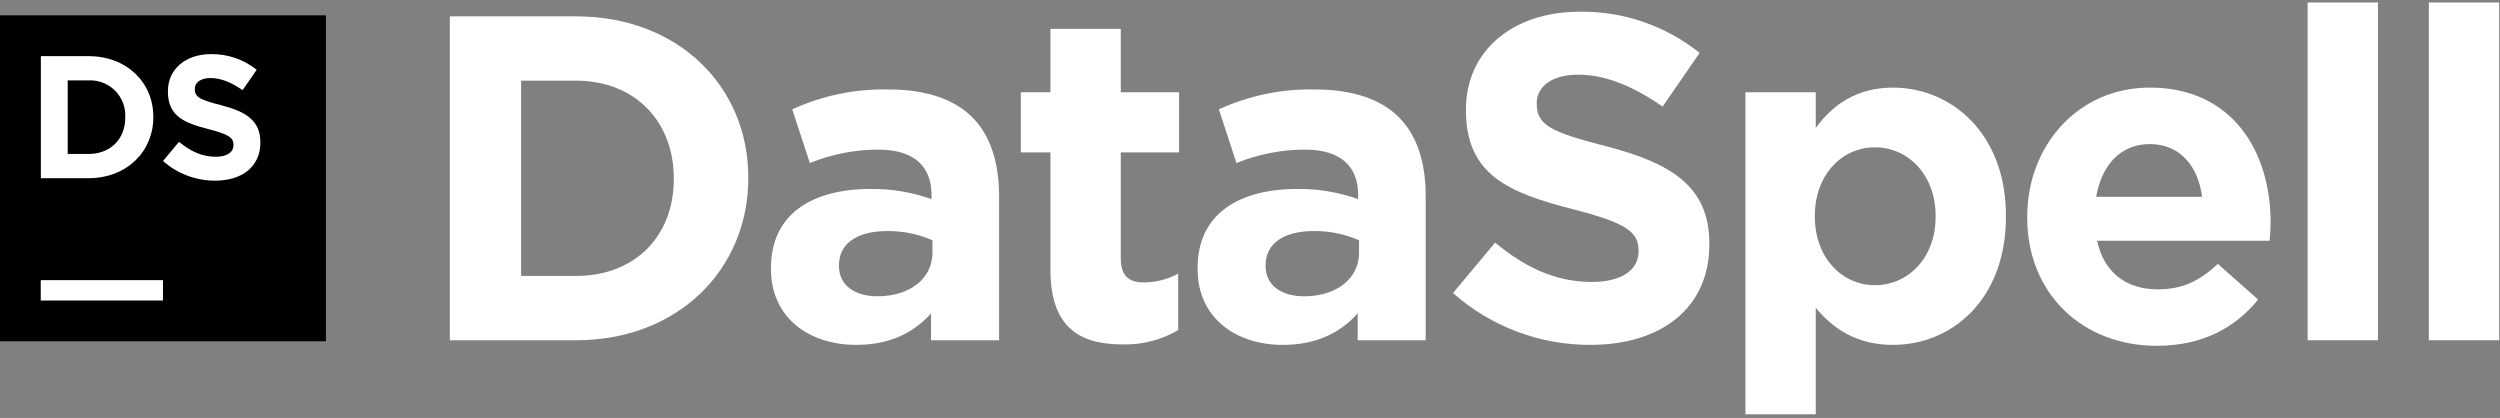 <svg xmlns="http://www.w3.org/2000/svg" width="652" height="109" fill="none" viewBox="0 0 652 109">
  <rect x="0" y="0" width="652" height="109" fill="#808080" stroke="none"/>
  <path fill="#fff" d="M117.319 4.265H150.263C176.811 4.265 195.154 22.486 195.154 46.26V46.501C195.154 70.274 176.811 88.737 150.263 88.737H117.319V4.265ZM135.903 21.039V71.963H150.263C165.468 71.963 175.725 61.706 175.725 46.742V46.501C175.725 31.537 165.468 21.039 150.263 21.039L135.903 21.039Z"/>
  <path fill="#fff" d="M201.069 70.153V69.911C201.069 55.793 211.808 49.276 227.133 49.276C232.518 49.228 237.869 50.127 242.942 51.931V50.845C242.942 43.243 238.236 39.019 229.064 39.019C222.941 39.025 216.877 40.214 211.205 42.519L206.619 28.521C214.484 24.91 223.067 23.135 231.719 23.331C241.735 23.331 248.976 25.986 253.561 30.572C258.388 35.399 260.56 42.519 260.56 51.207V88.737H242.821V81.738C238.356 86.685 232.202 89.943 223.272 89.943C211.084 89.943 201.069 82.944 201.069 70.153ZM243.183 65.929V62.671C239.496 61.047 235.507 60.224 231.478 60.257C223.634 60.257 218.807 63.395 218.807 69.188V69.429C218.807 74.376 222.91 77.272 228.823 77.272C237.391 77.272 243.183 72.566 243.183 65.929Z"/>
  <path fill="#fff" d="M273.957 70.394V39.743H266.234V24.055H273.957V7.523H292.299V24.055H307.504V39.743H292.299V67.377C292.299 71.601 294.109 73.652 298.212 73.652C301.375 73.668 304.489 72.879 307.263 71.359V86.082C302.883 88.665 297.864 89.962 292.782 89.823C281.56 89.823 273.957 85.357 273.957 70.394Z"/>
  <path fill="#fff" d="M312.33 70.153V69.911C312.33 55.793 323.071 49.276 338.396 49.276C343.78 49.228 349.131 50.127 354.204 51.931V50.845C354.204 43.243 349.498 39.019 340.327 39.019C334.204 39.025 328.14 40.214 322.467 42.519L317.881 28.521C325.746 24.91 334.329 23.135 342.981 23.331C352.998 23.331 360.238 25.986 364.823 30.572C369.65 35.399 371.822 42.519 371.822 51.207V88.737H354.084V81.738C349.618 86.685 343.464 89.943 334.535 89.943C322.346 89.943 312.33 82.944 312.33 70.153ZM354.445 65.929V62.671C350.759 61.047 346.769 60.224 342.74 60.257C334.896 60.257 330.07 63.395 330.07 69.188V69.429C330.07 74.376 334.172 77.272 340.085 77.272C348.653 77.272 354.445 72.566 354.445 65.929Z"/>
  <path fill="#fff" d="M378.943 76.428L389.924 63.275C397.527 69.549 405.491 73.531 415.145 73.531C422.747 73.531 427.333 70.515 427.333 65.567V65.326C427.333 60.62 424.437 58.206 410.318 54.586C393.303 50.242 382.322 45.535 382.322 28.762V28.521C382.322 13.195 394.631 3.058 411.887 3.058C423.277 2.874 434.374 6.673 443.262 13.798L433.608 27.797C426.126 22.608 418.765 19.47 411.645 19.47C404.526 19.47 400.785 22.728 400.785 26.831V27.072C400.785 32.623 404.405 34.434 419.006 38.175C436.142 42.639 445.796 48.794 445.796 63.516V63.757C445.796 80.531 433.004 89.943 414.783 89.943C401.582 89.992 388.824 85.181 378.943 76.428Z"/>
  <path fill="#fff" d="M455.21 24.055H473.552V33.348C478.017 27.313 484.172 22.849 493.705 22.849C508.789 22.849 523.149 34.675 523.149 56.275V56.517C523.149 78.117 509.03 89.943 493.705 89.943C483.93 89.943 477.897 85.479 473.552 80.289V108.044H455.21V24.055ZM504.807 56.517V56.275C504.807 45.535 497.566 38.416 488.998 38.416C480.431 38.416 473.311 45.535 473.311 56.275V56.517C473.311 67.257 480.431 74.376 488.998 74.376C497.566 74.376 504.807 67.377 504.807 56.517Z"/>
  <path fill="#fff" d="M528.7 56.758V56.517C528.7 38.054 541.853 22.849 560.678 22.849C582.279 22.849 592.174 39.622 592.174 57.965C592.174 59.413 592.054 61.102 591.933 62.792H546.921C548.732 71.118 554.524 75.462 562.729 75.462C568.884 75.462 573.349 73.531 578.418 68.825L588.916 78.117C582.882 85.599 574.194 90.185 562.488 90.185C543.06 90.185 528.7 76.548 528.7 56.758ZM574.314 51.328C573.228 43.122 568.401 37.571 560.678 37.571C553.075 37.571 548.128 43.002 546.68 51.328H574.314Z"/>
  <path fill="#fff" d="M601.828 0.645H620.17V88.737H601.828V0.645Z"/>
  <path fill="#fff" d="M633.443 0.645H651.786V88.737H633.443V0.645Z"/>
  <path fill="#000" d="M85 4H0V89H85V4Z"/>
  <path fill="#fff" d="M42.5 73.063H10.625V78.376H42.5V73.063Z"/>
  <path fill="#fff" d="M10.656 14.642H23.07C33.075 14.642 39.987 21.509 39.987 30.467V30.558C39.987 39.517 33.075 46.474 23.07 46.474H10.656V14.642ZM17.659 20.963V40.153H23.07C28.8 40.153 32.666 36.288 32.666 30.649V30.558C32.73 29.281 32.527 28.004 32.068 26.811C31.608 25.617 30.904 24.533 30 23.629C29.095 22.724 28.011 22.02 26.818 21.561C25.624 21.102 24.348 20.898 23.07 20.963H17.659Z"/>
  <path fill="#fff" d="M42.511 41.985L46.684 36.991C49.569 39.371 52.597 40.885 56.258 40.885C59.15 40.885 60.89 39.74 60.89 37.857V37.767C60.89 35.981 59.791 35.062 54.427 33.691C47.965 32.042 43.791 30.249 43.791 23.884V23.786C43.791 17.971 48.469 14.114 55.022 14.114C59.349 14.044 63.564 15.489 66.939 18.197L63.271 23.515C60.431 21.541 57.636 20.351 54.932 20.351C52.228 20.351 50.804 21.587 50.804 23.146V23.236C50.804 25.345 52.183 26.038 57.727 27.454C64.235 29.149 67.903 31.492 67.903 37.081V37.172C67.903 43.544 63.045 47.114 56.122 47.114C51.109 47.133 46.264 45.307 42.511 41.985Z"/>
</svg>
